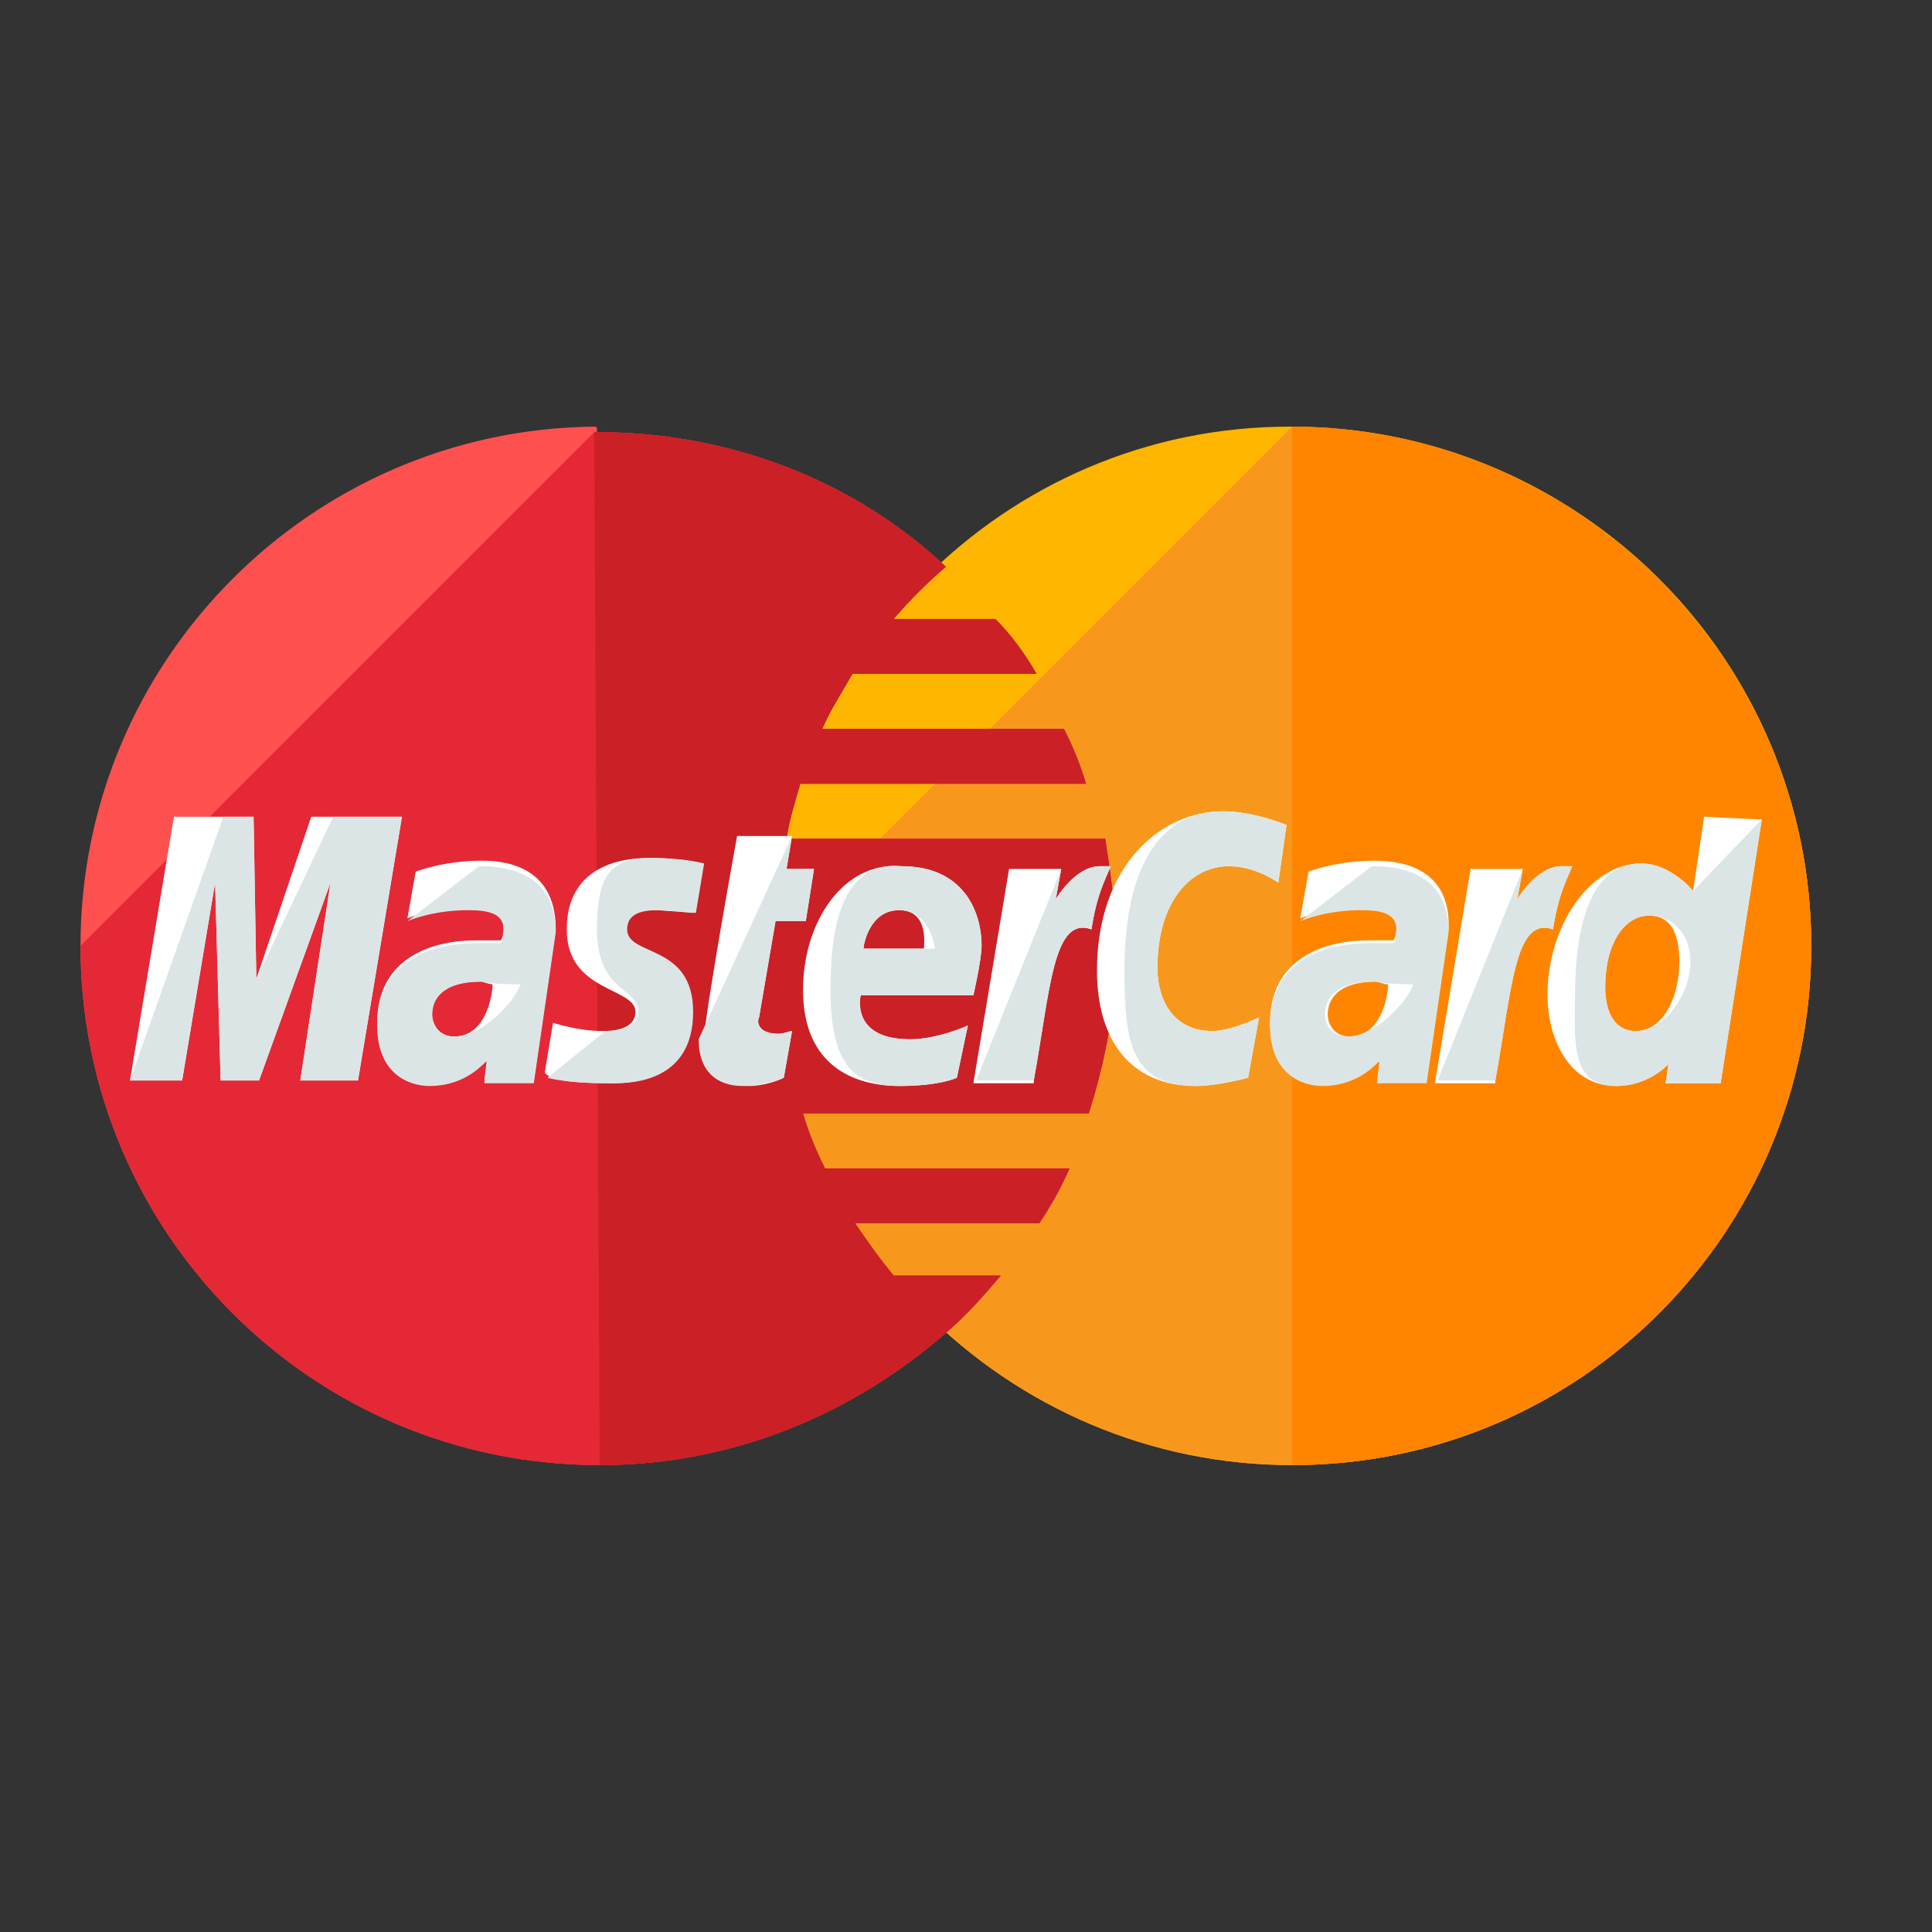 <svg width="48" height="48" viewBox="0 0 48 48" fill="none" xmlns="http://www.w3.org/2000/svg">
<rect x="0" y="0" width="48" height="48" fill="#333333" stroke="none"/>
<g clip-path="url(#clip0_108_82)">
<path d="M45 23.5C45 30.599 39.267 36.4 32.1 36.4C25.002 36.4 19.2 30.599 19.2 23.5C19.2 16.402 24.933 10.6 32.032 10.6C39.267 10.6 45 16.402 45 23.5Z" fill="#FFB600"/>
<path d="M32.1 10.6C39.198 10.6 45 16.402 45 23.5C45 30.599 39.267 36.4 32.1 36.4C25.002 36.4 19.2 30.599 19.2 23.5" fill="#F7981D"/>
<path d="M32.1 10.6C39.199 10.6 45 16.402 45 23.5C45 30.599 39.267 36.4 32.1 36.4" fill="#FF8500"/>
<path d="M14.764 10.6C7.733 10.668 2 16.402 2 23.5C2 30.599 7.733 36.4 14.9 36.4C18.244 36.4 21.248 35.103 23.568 33.056C24.046 32.646 24.456 32.168 24.865 31.691H22.203C21.862 31.281 21.521 30.803 21.248 30.394H25.821C26.094 29.984 26.367 29.506 26.571 29.029H20.497C20.292 28.619 20.087 28.141 19.951 27.664H27.049C27.459 26.367 27.732 25.002 27.732 23.568C27.732 22.613 27.595 21.726 27.459 20.838H19.541C19.61 20.36 19.746 19.951 19.883 19.473H26.981C26.844 18.995 26.64 18.518 26.435 18.108H20.429C20.633 17.63 20.906 17.221 21.179 16.743H25.752C25.479 16.265 25.138 15.787 24.729 15.378H22.203C22.613 14.9 23.022 14.491 23.5 14.081C21.248 11.965 18.176 10.737 14.832 10.737C14.832 10.6 14.832 10.6 14.764 10.6V10.6Z" fill="#FF5050"/>
<path d="M2 23.5C2 30.599 7.733 36.4 14.9 36.4C18.244 36.4 21.248 35.103 23.568 33.056C24.046 32.646 24.456 32.168 24.865 31.691H22.203C21.862 31.281 21.521 30.803 21.248 30.394H25.821C26.094 29.984 26.367 29.506 26.571 29.029H20.497C20.292 28.619 20.087 28.141 19.951 27.664H27.049C27.459 26.367 27.732 25.002 27.732 23.568C27.732 22.613 27.595 21.726 27.459 20.838H19.541C19.61 20.36 19.746 19.951 19.883 19.473H26.981C26.844 18.995 26.64 18.517 26.435 18.108H20.429C20.633 17.63 20.906 17.221 21.179 16.743H25.752C25.479 16.265 25.138 15.787 24.729 15.378H22.203C22.613 14.9 23.022 14.491 23.5 14.081C21.248 11.965 18.176 10.737 14.832 10.737H14.764" fill="#E52836"/>
<path d="M14.9 36.4C18.244 36.4 21.248 35.103 23.568 33.056C24.046 32.646 24.456 32.168 24.865 31.691H22.203C21.862 31.281 21.521 30.803 21.248 30.394H25.821C26.094 29.984 26.367 29.506 26.571 29.029H20.497C20.292 28.619 20.087 28.141 19.951 27.664H27.049C27.459 26.367 27.732 25.002 27.732 23.568C27.732 22.613 27.595 21.726 27.459 20.838H19.541C19.61 20.36 19.746 19.951 19.883 19.473H26.981C26.844 18.995 26.64 18.517 26.435 18.108H20.428C20.633 17.63 20.906 17.221 21.179 16.743H25.752C25.479 16.265 25.138 15.787 24.729 15.378H22.203C22.613 14.9 23.022 14.491 23.5 14.081C21.248 11.965 18.176 10.737 14.832 10.737H14.763" fill="#CB2026"/>
<path d="M19.473 26.776L19.678 25.616C19.61 25.616 19.473 25.684 19.337 25.684C18.859 25.684 18.79 25.411 18.859 25.275L19.268 22.886H20.019L20.224 21.589H19.541L19.678 20.77H18.313C18.313 20.77 17.494 25.275 17.494 25.821C17.494 26.64 17.971 26.981 18.586 26.981C18.995 26.981 19.337 26.844 19.473 26.776V26.776ZM19.951 24.592C19.951 26.503 21.248 26.981 22.34 26.981C23.363 26.981 23.773 26.776 23.773 26.776L24.046 25.479C24.046 25.479 23.295 25.821 22.613 25.821C21.111 25.821 21.384 24.729 21.384 24.729H24.183C24.183 24.729 24.387 23.841 24.387 23.5C24.387 22.613 23.91 21.521 22.408 21.521C20.974 21.384 19.951 22.886 19.951 24.592V24.592ZM22.34 22.613C23.09 22.613 22.954 23.5 22.954 23.568H21.452C21.452 23.5 21.589 22.613 22.34 22.613ZM31.008 26.776L31.281 25.275C31.281 25.275 30.598 25.616 30.121 25.616C29.165 25.616 28.756 24.865 28.756 24.046C28.756 22.408 29.575 21.521 30.53 21.521C31.213 21.521 31.759 21.93 31.759 21.93L31.963 20.497C31.963 20.497 31.144 20.155 30.394 20.155C28.824 20.155 27.254 21.521 27.254 24.114C27.254 25.821 28.073 26.981 29.711 26.981C30.257 26.981 31.008 26.776 31.008 26.776V26.776ZM11.965 21.384C11.009 21.384 10.327 21.657 10.327 21.657L10.122 22.817C10.122 22.817 10.736 22.544 11.624 22.544C12.101 22.544 12.511 22.613 12.511 23.022C12.511 23.295 12.443 23.363 12.443 23.363H11.829C10.668 23.363 9.371 23.841 9.371 25.411C9.371 26.64 10.19 26.913 10.668 26.913C11.624 26.913 12.033 26.298 12.101 26.298L12.033 26.844H13.262L13.808 23.09C13.808 21.452 12.443 21.384 11.965 21.384ZM12.238 24.456C12.238 24.66 12.101 25.752 11.283 25.752C10.873 25.752 10.736 25.411 10.736 25.206C10.736 24.865 10.941 24.387 11.965 24.387C12.17 24.456 12.238 24.456 12.238 24.456ZM15.105 26.913C15.446 26.913 17.152 26.981 17.152 25.138C17.152 23.432 15.514 23.773 15.514 23.09C15.514 22.749 15.787 22.613 16.265 22.613C16.47 22.613 17.221 22.681 17.221 22.681L17.425 21.452C17.425 21.452 16.948 21.316 16.128 21.316C15.105 21.316 14.081 21.725 14.081 23.09C14.081 24.66 15.787 24.524 15.787 25.138C15.787 25.548 15.309 25.616 14.968 25.616C14.354 25.616 13.74 25.411 13.74 25.411L13.535 26.64C13.603 26.776 13.944 26.913 15.105 26.913V26.913ZM42.338 20.292L42.065 22.135C42.065 22.135 41.519 21.452 40.768 21.452C39.54 21.452 38.448 22.954 38.448 24.729C38.448 25.821 38.994 26.981 40.154 26.981C40.973 26.981 41.451 26.435 41.451 26.435L41.383 26.913H42.748L43.771 20.36L42.338 20.292V20.292ZM41.724 23.91C41.724 24.66 41.383 25.616 40.632 25.616C40.154 25.616 39.881 25.206 39.881 24.524C39.881 23.432 40.359 22.749 40.973 22.749C41.451 22.749 41.724 23.09 41.724 23.91ZM4.525 26.844L5.344 21.93L5.481 26.844H6.436L8.211 21.93L7.46 26.844H8.894L9.986 20.292H7.733L6.368 24.319L6.3 20.292H4.321L3.229 26.844H4.525V26.844ZM25.684 26.844C26.094 24.592 26.162 22.749 27.117 23.09C27.254 22.203 27.459 21.862 27.595 21.521H27.322C26.708 21.521 26.23 22.34 26.23 22.34L26.367 21.589H25.07L24.183 26.913H25.684V26.844ZM34.148 21.384C33.192 21.384 32.51 21.657 32.51 21.657L32.305 22.817C32.305 22.817 32.919 22.544 33.806 22.544C34.284 22.544 34.694 22.613 34.694 23.022C34.694 23.295 34.625 23.363 34.625 23.363H34.011C32.851 23.363 31.554 23.841 31.554 25.411C31.554 26.64 32.373 26.913 32.851 26.913C33.806 26.913 34.216 26.298 34.284 26.298L34.216 26.844H35.444L35.99 23.09C36.059 21.452 34.625 21.384 34.148 21.384V21.384ZM34.489 24.456C34.489 24.66 34.352 25.752 33.533 25.752C33.124 25.752 32.987 25.411 32.987 25.206C32.987 24.865 33.192 24.387 34.216 24.387C34.421 24.456 34.421 24.456 34.489 24.456ZM37.151 26.844C37.56 24.592 37.629 22.749 38.584 23.09C38.721 22.203 38.925 21.862 39.062 21.521H38.789C38.175 21.521 37.697 22.34 37.697 22.34L37.833 21.589H36.536L35.649 26.913H37.151V26.844Z" fill="white"/>
<path d="M17.357 25.821C17.357 26.64 17.835 26.981 18.449 26.981C18.927 26.981 19.337 26.844 19.473 26.776L19.678 25.616C19.61 25.616 19.473 25.684 19.337 25.684C18.859 25.684 18.79 25.411 18.859 25.275L19.268 22.886H20.019L20.224 21.589H19.541L19.678 20.77L17.357 25.821ZM20.633 24.592C20.633 26.503 21.248 26.981 22.34 26.981C23.363 26.981 23.773 26.776 23.773 26.776L24.046 25.479C24.046 25.479 23.295 25.821 22.613 25.821C21.111 25.821 21.384 24.729 21.384 24.729H24.183C24.183 24.729 24.387 23.841 24.387 23.5C24.387 22.613 23.91 21.521 22.408 21.521C20.974 21.384 20.633 22.886 20.633 24.592V24.592ZM22.34 22.613C23.09 22.613 23.227 23.5 23.227 23.568H21.452C21.452 23.5 21.589 22.613 22.34 22.613V22.613ZM31.008 26.776L31.281 25.275C31.281 25.275 30.598 25.616 30.121 25.616C29.165 25.616 28.756 24.865 28.756 24.046C28.756 22.408 29.575 21.521 30.53 21.521C31.213 21.521 31.759 21.93 31.759 21.93L31.963 20.497C31.963 20.497 31.144 20.155 30.394 20.155C28.824 20.155 27.936 21.521 27.936 24.114C27.936 25.821 28.073 26.981 29.711 26.981C30.257 26.981 31.008 26.776 31.008 26.776V26.776ZM10.122 22.886C10.122 22.886 10.736 22.613 11.624 22.613C12.101 22.613 12.511 22.681 12.511 23.09C12.511 23.363 12.443 23.432 12.443 23.432H11.829C10.668 23.432 9.371 23.91 9.371 25.479C9.371 26.708 10.19 26.981 10.668 26.981C11.624 26.981 12.033 26.367 12.101 26.367L12.033 26.913H13.262L13.808 23.159C13.808 21.589 12.443 21.521 11.897 21.521L10.122 22.886ZM12.921 24.456C12.921 24.66 12.101 25.752 11.283 25.752C10.873 25.752 10.736 25.411 10.736 25.206C10.736 24.865 10.941 24.387 11.965 24.387C12.17 24.456 12.921 24.456 12.921 24.456ZM13.603 26.776C13.603 26.776 14.013 26.913 15.173 26.913C15.514 26.913 17.221 26.981 17.221 25.138C17.221 23.432 15.582 23.773 15.582 23.09C15.582 22.749 15.855 22.613 16.333 22.613C16.538 22.613 17.289 22.681 17.289 22.681L17.494 21.452C17.494 21.452 17.016 21.316 16.197 21.316C15.173 21.316 14.832 21.725 14.832 23.09C14.832 24.66 15.855 24.524 15.855 25.138C15.855 25.548 15.378 25.616 15.037 25.616L13.603 26.776ZM42.065 22.135C42.065 22.135 41.519 21.452 40.768 21.452C39.54 21.452 39.13 22.954 39.13 24.729C39.13 25.821 38.994 26.981 40.154 26.981C40.973 26.981 41.451 26.435 41.451 26.435L41.383 26.913H42.748L43.771 20.36L42.065 22.135ZM41.997 23.91C41.997 24.66 41.383 25.616 40.632 25.616C40.154 25.616 39.881 25.206 39.881 24.524C39.881 23.432 40.359 22.749 40.973 22.749C41.451 22.749 41.997 23.09 41.997 23.91ZM4.525 26.844L5.344 21.93L5.481 26.844H6.436L8.211 21.93L7.46 26.844H8.894L9.986 20.292H8.279L6.368 24.319L6.3 20.292H5.549L3.229 26.844H4.525V26.844ZM24.251 26.844H25.684C26.094 24.592 26.162 22.749 27.117 23.09C27.254 22.203 27.459 21.862 27.595 21.521H27.322C26.708 21.521 26.23 22.34 26.23 22.34L26.367 21.589L24.251 26.844ZM32.305 22.886C32.305 22.886 32.919 22.613 33.806 22.613C34.284 22.613 34.694 22.681 34.694 23.09C34.694 23.363 34.625 23.432 34.625 23.432H34.011C32.851 23.432 31.554 23.91 31.554 25.479C31.554 26.708 32.373 26.981 32.851 26.981C33.806 26.981 34.216 26.367 34.284 26.367L34.216 26.913H35.444L35.99 23.159C35.99 21.589 34.625 21.521 34.079 21.521L32.305 22.886ZM35.103 24.456C35.103 24.66 34.284 25.752 33.465 25.752C33.056 25.752 32.919 25.411 32.919 25.206C32.919 24.865 33.124 24.387 34.148 24.387C34.421 24.456 35.103 24.456 35.103 24.456ZM35.717 26.844H37.151C37.56 24.592 37.629 22.749 38.584 23.09C38.721 22.203 38.925 21.862 39.062 21.521H38.789C38.175 21.521 37.697 22.34 37.697 22.34L37.833 21.589" fill="#DCE5E5"/>
</g>
<defs>
<clipPath id="clip0_108_82">
<rect width="43" height="43" fill="white" transform="translate(2 2)"/>
</clipPath>
</defs>
</svg>

